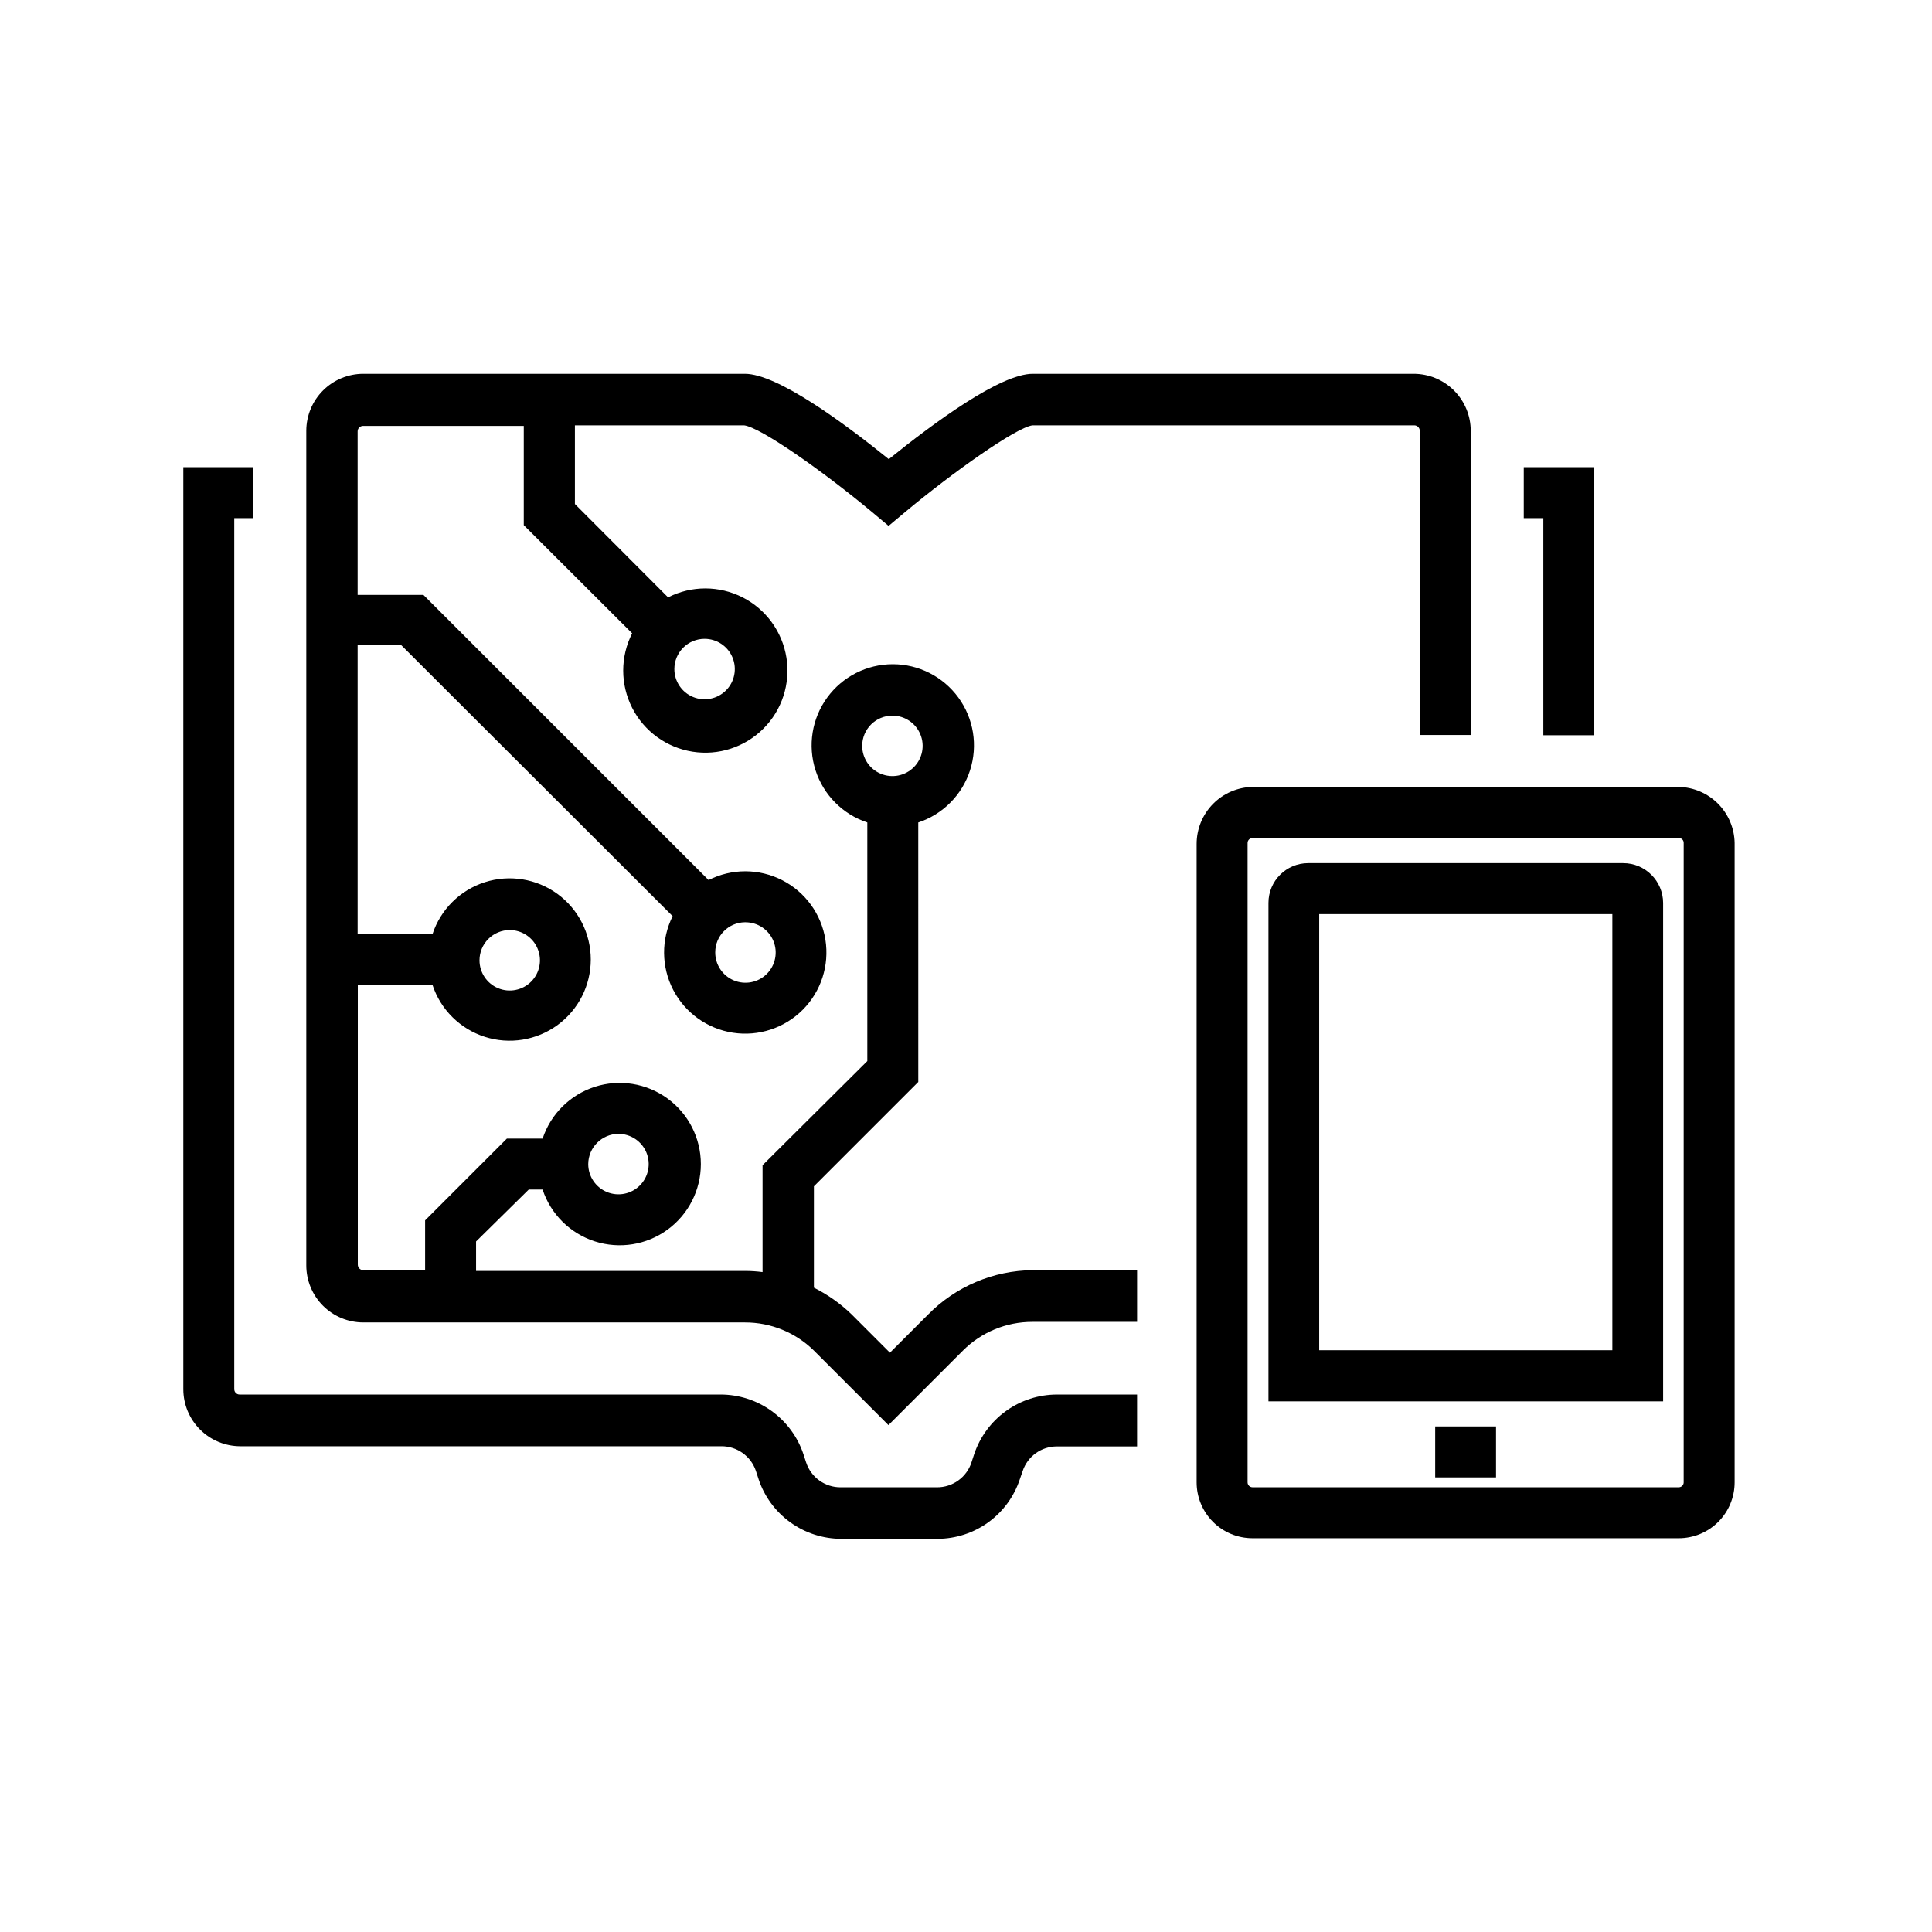 <?xml version="1.0" encoding="UTF-8"?>
<!-- Uploaded to: ICON Repo, www.iconrepo.com, Generator: ICON Repo Mixer Tools -->
<svg fill="#000000" width="800px" height="800px" version="1.1" viewBox="144 144 512 512" xmlns="http://www.w3.org/2000/svg">
 <g>
  <path d="m389.92 492.4-10.078 10.078-10.078-10.078h0.004c-2.973-2.887-6.371-5.297-10.074-7.156v-26.852l27.66-27.66-0.004-68.77c6.527-2.156 11.629-7.305 13.73-13.848 2.106-6.543 0.953-13.699-3.098-19.254-4.051-5.551-10.508-8.836-17.383-8.836s-13.332 3.285-17.383 8.836c-4.051 5.555-5.199 12.711-3.098 19.254 2.102 6.543 7.203 11.691 13.73 13.848v63.227l-27.762 27.609v28.316c-1.551-0.203-3.117-0.305-4.684-0.305h-71.238v-7.809l13.953-13.754h3.68c2.156 6.527 7.301 11.629 13.848 13.73 6.543 2.102 13.699 0.953 19.25-3.098 5.555-4.051 8.84-10.512 8.84-17.383 0-6.875-3.285-13.332-8.84-17.383-5.551-4.051-12.707-5.203-19.25-3.102-6.547 2.106-11.691 7.207-13.848 13.734h-9.473l-21.664 21.664v13.199h-16.375c-0.805 0-1.461-0.656-1.461-1.461v-74.113h19.801c2.156 6.527 7.305 11.629 13.848 13.734 6.543 2.102 13.699 0.949 19.254-3.102 5.555-4.051 8.836-10.508 8.836-17.383s-3.281-13.332-8.836-17.383c-5.555-4.051-12.711-5.199-19.254-3.098-6.543 2.102-11.691 7.203-13.848 13.73h-19.848v-76.531h11.586l71.895 71.793c-3.074 6.148-3.023 13.398 0.133 19.504s9.043 10.332 15.836 11.379c6.793 1.047 13.676-1.219 18.523-6.09 4.848-4.875 7.074-11.77 5.992-18.559-1.082-6.789-5.34-12.648-11.461-15.773-6.125-3.125-13.371-3.137-19.504-0.031l-75.57-75.57h-17.43v-43.328c0-0.809 0.652-1.461 1.461-1.461h42.57v26.301l28.719 28.668v-0.004c-3.16 6.207-3.16 13.555 0.004 19.758 3.164 6.207 9.109 10.523 15.988 11.613 6.879 1.09 13.867-1.184 18.793-6.109 4.926-4.922 7.195-11.91 6.106-18.789-1.09-6.883-5.406-12.824-11.609-15.988-6.207-3.164-13.555-3.168-19.762-0.008l-24.688-24.738v-20.855h44.84c4.434 0.555 21.16 12.344 33.957 23.023l4.332 3.629 4.332-3.629c12.797-10.68 29.523-22.469 33.805-23.023h101.17c0.809 0 1.461 0.656 1.461 1.461v80.609h13.504v-80.609c0-4.008-1.594-7.852-4.43-10.688-2.832-2.836-6.68-4.426-10.688-4.426h-100.96c-8.566 0-26.098 12.898-38.137 22.621-12.043-9.723-29.574-22.621-38.137-22.621h-101.12c-4.008 0-7.852 1.59-10.688 4.426-2.832 2.836-4.426 6.68-4.426 10.688v221.17c0 4.008 1.594 7.856 4.426 10.688 2.836 2.836 6.68 4.426 10.688 4.426h101.12c6.84-0.02 13.414 2.66 18.289 7.457l19.75 19.75 19.75-19.75h-0.004c4.875-4.879 11.492-7.617 18.391-7.606h27.758v-13.703h-27.656c-10.449 0.098-20.434 4.336-27.762 11.789zm-9.422-158.75c3.242 0 6.16 1.949 7.402 4.945 1.238 2.992 0.555 6.438-1.738 8.727-2.289 2.293-5.734 2.977-8.727 1.738-2.996-1.242-4.945-4.16-4.945-7.402 0-2.125 0.844-4.16 2.344-5.664 1.504-1.5 3.539-2.344 5.664-2.344zm-72.598 110.84v-0.004c3.238 0 6.16 1.953 7.402 4.945 1.238 2.992 0.555 6.438-1.738 8.73-2.289 2.289-5.738 2.977-8.73 1.734-2.992-1.238-4.945-4.16-4.945-7.398 0.027-4.414 3.598-7.984 8.012-8.012zm-28.816-54.012c3.238 0 6.16 1.953 7.398 4.945 1.242 2.992 0.555 6.438-1.734 8.73-2.293 2.289-5.738 2.977-8.73 1.734-2.996-1.238-4.945-4.16-4.945-7.398 0-2.125 0.844-4.164 2.344-5.664 1.504-1.504 3.543-2.348 5.668-2.348zm62.473-2.066h-0.004c3.246 0 6.172 1.957 7.406 4.957 1.238 3 0.543 6.449-1.758 8.738-2.301 2.285-5.754 2.957-8.746 1.703-2.992-1.258-4.93-4.191-4.91-7.438 0-4.356 3.5-7.906 7.859-7.961zm-10.832-75.117c3.238 0 6.16 1.953 7.398 4.945 1.242 2.992 0.555 6.438-1.734 8.73-2.293 2.289-5.738 2.977-8.73 1.734-2.996-1.238-4.945-4.16-4.945-7.398 0-2.125 0.844-4.164 2.344-5.664 1.504-1.504 3.543-2.348 5.668-2.348z"/>
  <path d="m553 338.84h13.504v-71.035h-18.691v13.5h5.188z"/>
  <path d="m402.16 529.38-0.707 2.168h0.004c-1.297 3.961-5.004 6.629-9.172 6.602h-25.492c-4.168 0.027-7.875-2.641-9.168-6.602l-0.707-2.168c-1.539-4.606-4.492-8.609-8.434-11.449-3.941-2.84-8.676-4.367-13.531-4.367h-127.46c-0.777 0-1.41-0.633-1.41-1.41v-230.85h5.039v-13.5h-18.539v244.35c0 4.008 1.59 7.852 4.426 10.684 2.832 2.836 6.68 4.43 10.688 4.43h127.46c4.148-0.023 7.844 2.617 9.168 6.547l0.707 2.168h-0.004c1.535 4.609 4.484 8.621 8.43 11.461 3.941 2.84 8.68 4.363 13.539 4.359h25.492c4.82-0.02 9.516-1.551 13.422-4.379 3.906-2.832 6.824-6.812 8.344-11.391l0.754-2.168c1.293-3.934 4.981-6.578 9.121-6.547h21.207v-13.754h-21.207c-4.859 0-9.594 1.527-13.535 4.367-3.941 2.84-6.891 6.844-8.434 11.449z"/>
  <path d="m588.88 352.54h-112.95c-3.957 0.078-7.723 1.707-10.492 4.531-2.769 2.828-4.32 6.625-4.32 10.582v169.18c0 3.93 1.562 7.695 4.34 10.477 2.777 2.777 6.547 4.336 10.473 4.336h112.95c3.93 0 7.699-1.559 10.477-4.336 2.777-2.781 4.336-6.547 4.336-10.477v-169.43c-0.062-3.914-1.645-7.648-4.406-10.422-2.762-2.769-6.492-4.363-10.406-4.441zm1.309 184.29h0.004c0 0.723-0.586 1.312-1.312 1.312h-112.95c-0.723 0-1.309-0.59-1.309-1.312v-169.43c0-0.348 0.137-0.68 0.383-0.926 0.246-0.246 0.578-0.383 0.926-0.383h112.95c0.352-0.016 0.695 0.117 0.945 0.367 0.246 0.246 0.379 0.59 0.367 0.941z"/>
  <path d="m574.16 372.74h-83.48c-5.816 0-10.527 4.715-10.527 10.531v132.1h104.59v-132.1c-0.027-5.824-4.758-10.531-10.582-10.531zm-2.871 129.08h-77.688v-115.57h77.688z"/>
  <path d="m524.34 522.02h16.121v13.504h-16.121z"/>
 </g>
</svg>
